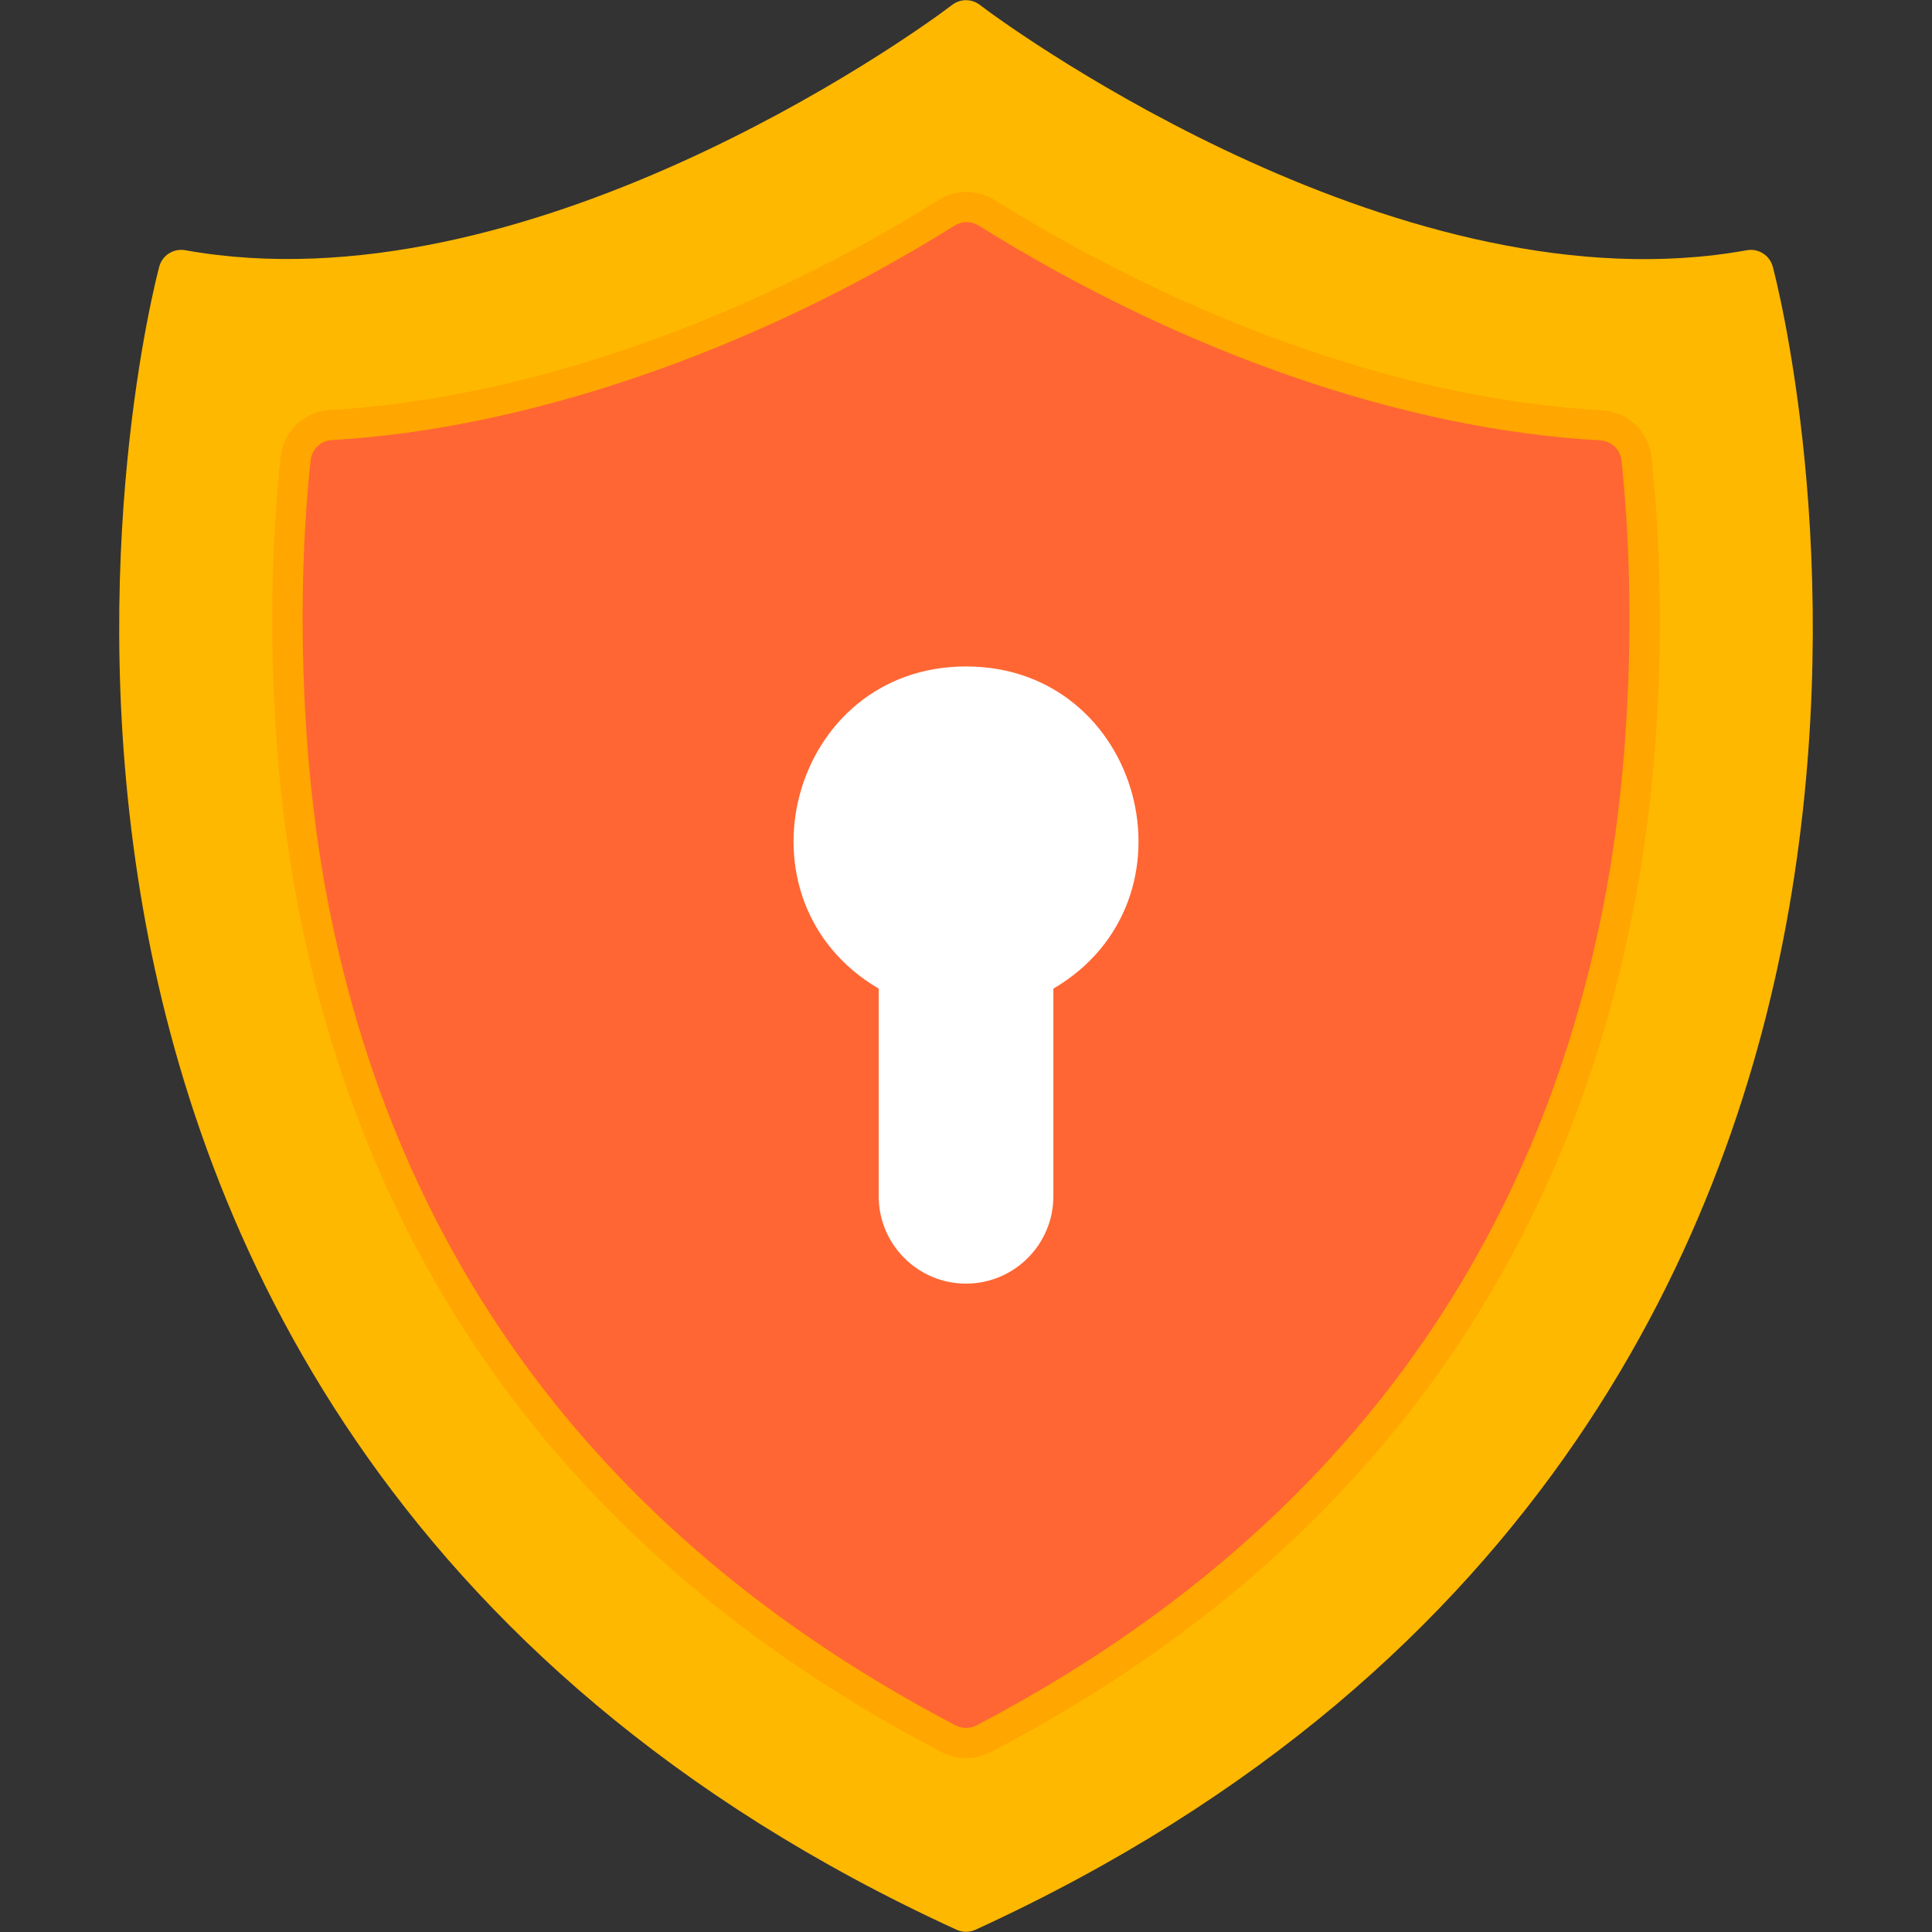 <svg xmlns="http://www.w3.org/2000/svg" version="1.1" xmlns:xlink="http://www.w3.org/1999/xlink" width="512" height="512" x="0" y="0" viewBox="0 0 1706.66 1706.66" style="enable-background:new 0 0 512 512" xml:space="preserve" fill-rule="evenodd" class=""><rect x="0" y="0" width="1706.66" height="1706.66" fill="#333333" stroke="none"/><g><path fill="#ffb800" d="M853.36 1706.5c-2.84 0-5.68-.61-8.33-1.82-504.89-231.29-669.58-618.69-718.84-902.94-53.22-307.17 11.7-555.77 14.49-566.2 2.69-10.06 12.66-16.33 22.85-14.51C463.14 274.72 801.89 34.27 841.18 4.28c7.17-5.48 17.11-5.5 24.3 0 33.5 25.62 376.61 271.32 677.64 216.76 10.15-1.85 20.19 4.46 22.87 14.51 2.78 10.43 67.69 259.05 14.49 566.2-49.26 284.27-213.94 671.65-718.84 902.94-2.6 1.2-5.43 1.81-8.28 1.81z" opacity="1" data-original="#ffb800"></path><path fill="#ffa600" d="M853.36 1553.07a46.84 46.84 0 0 1-21.63-5.32c-309.17-161.37-507.4-413.44-570.41-757.71-22.38-122.25-26.53-262.49-13.45-386.2 2.4-22.72 20.93-40.37 43.74-41.68 185-10.56 381.63-87.74 537.47-185.45 15.11-9.47 34.3-9.48 49.43-.07 157.59 98.06 349.68 175.29 536.57 185.78 22.84 1.28 41.39 18.93 43.8 41.68 13.12 123.62 8.88 263.78-13.48 385.94-63.01 344.22-261.01 596.66-570.42 757.73a46.882 46.882 0 0 1-21.62 5.31z" opacity="1" data-original="#ffa600"></path><path fill="#ff6633" d="M853.36 1526.4c-3.18 0-6.37-.78-9.29-2.3-309.22-162.14-496.45-410.73-556.52-738.87-21.12-115.4-26.05-256.93-13.16-378.6 1.03-9.74 8.97-17.3 18.75-17.86 172.97-9.92 373.47-78.98 550.12-189.48 6.45-4.06 14.68-4.06 21.18-.02 180.95 112.75 375.99 180.14 549.16 189.76 9.79.56 17.74 8.11 18.78 17.87 12.86 121.61 7.91 263.04-13.2 378.32-60.06 328.15-247.31 576.76-556.5 738.88-2.93 1.52-6.13 2.3-9.31 2.3z" opacity="1" data-original="#ff6633"></path><path fill="#ffffff" d="M853.36 1133.92c-42.53 0-77.15-34.62-77.15-77.17V873.32c-133.23-78.25-78.25-284.6 77.15-284.6 155.42 0 210.4 206.35 77.15 284.61v183.41c0 42.55-34.62 77.17-77.15 77.17z" opacity="1" data-original="#ffffff"></path></g></svg>